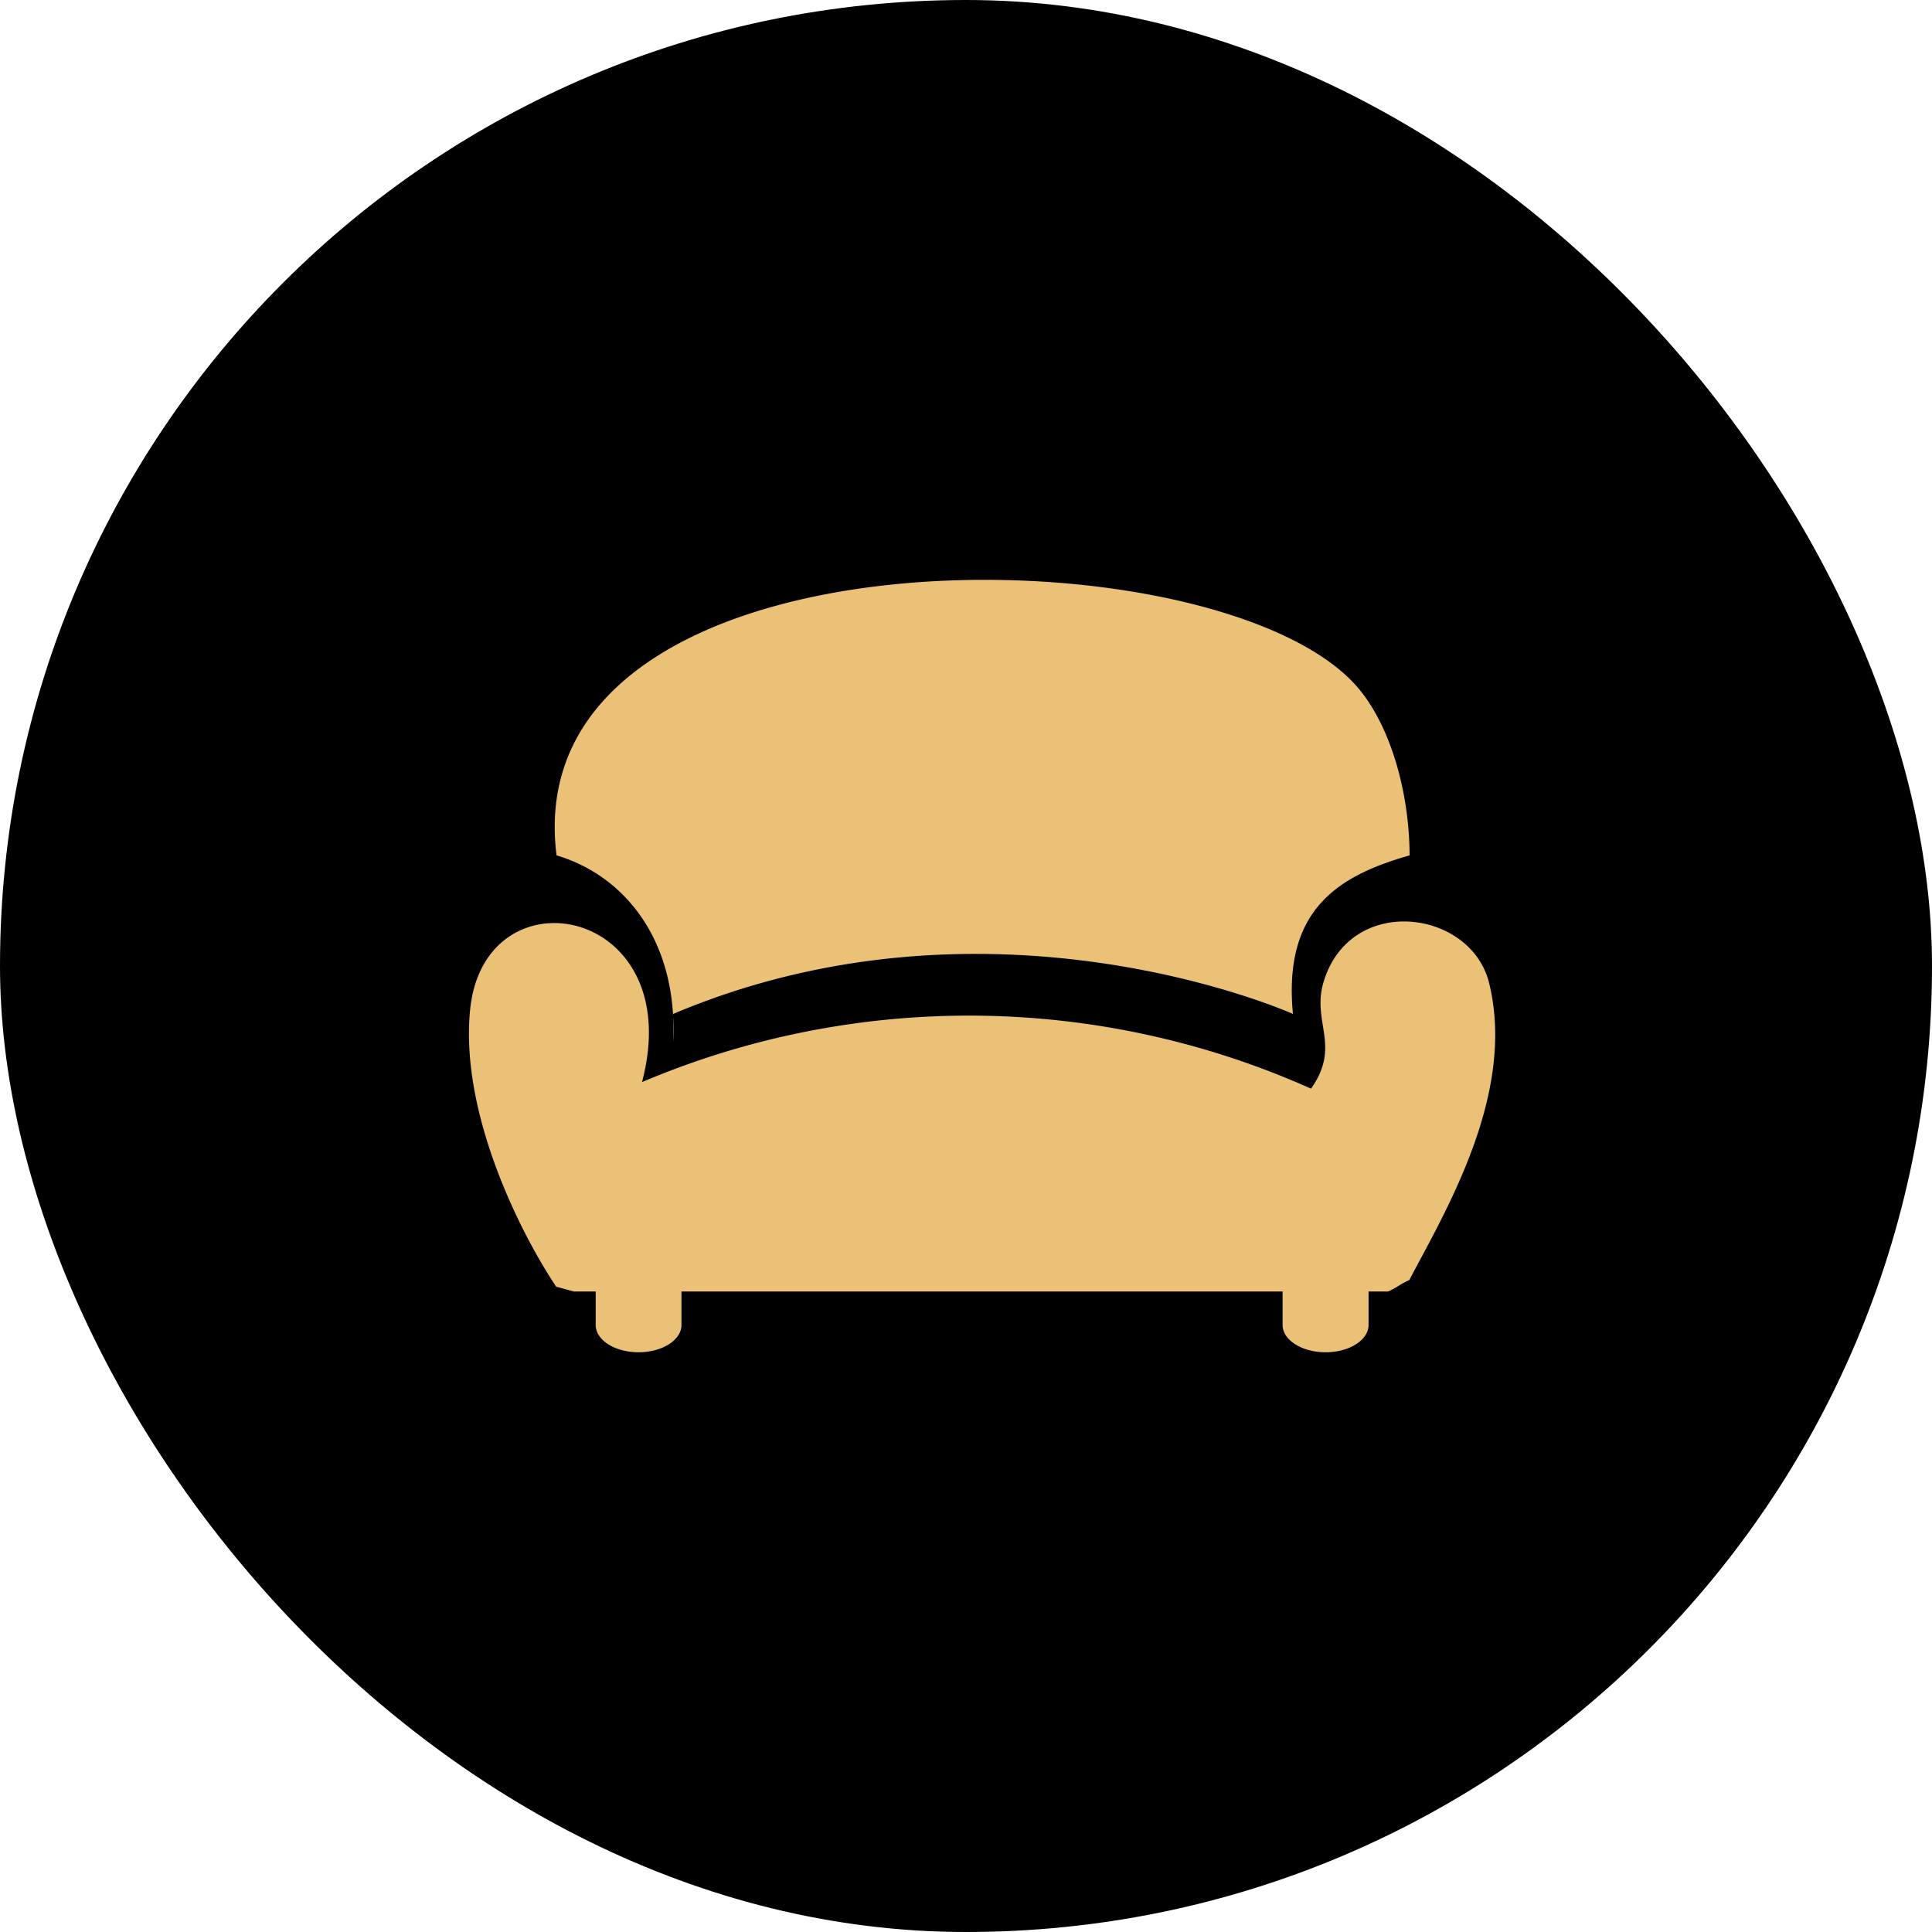 <svg xmlns="http://www.w3.org/2000/svg" width="120" height="120" viewBox="0 0 120 120">
  <g id="组_7470" data-name="组 7470" transform="translate(-1300 -1933)">
    <rect id="矩形_6601" data-name="矩形 6601" width="120" height="120" rx="60" transform="translate(1300 1933)"/>
    <path id="jujia" d="M113.146,274.948c2.878-10.922-9.773-13.29-10.677-4.515-.658,6.454,3.15,13.961,5.343,17.233.373.1.728.206,1.106.3h1.348v2.08c0,.934,1.19,1.694,2.661,1.694s2.666-.76,2.666-1.694v-2.08h37.338v2.08c0,.934,1.2,1.694,2.672,1.694s2.666-.76,2.666-1.694v-2.08h1.206c.478-.191.845-.513,1.323-.709,2.295-4.354,6.648-11.614,4.956-18.464-1.138-4.589-8.68-5.55-10.294,0-.712,2.465,1.115,3.923-.765,6.573a52.015,52.015,0,0,0-41.545-.411m1.923-2.465c.319-6.228-2.954-10.344-7.239-11.612-2.6-20.722,40.46-20.456,49.553-10.664,2.177,2.352,3.42,6.634,3.431,10.664-4.318,1.233-7.882,3.286-7.244,9.848,0,0-18.66-8.39-38.5,0" transform="translate(1226.734 1725.252)" fill="#eac176"/>
  </g>
</svg>
